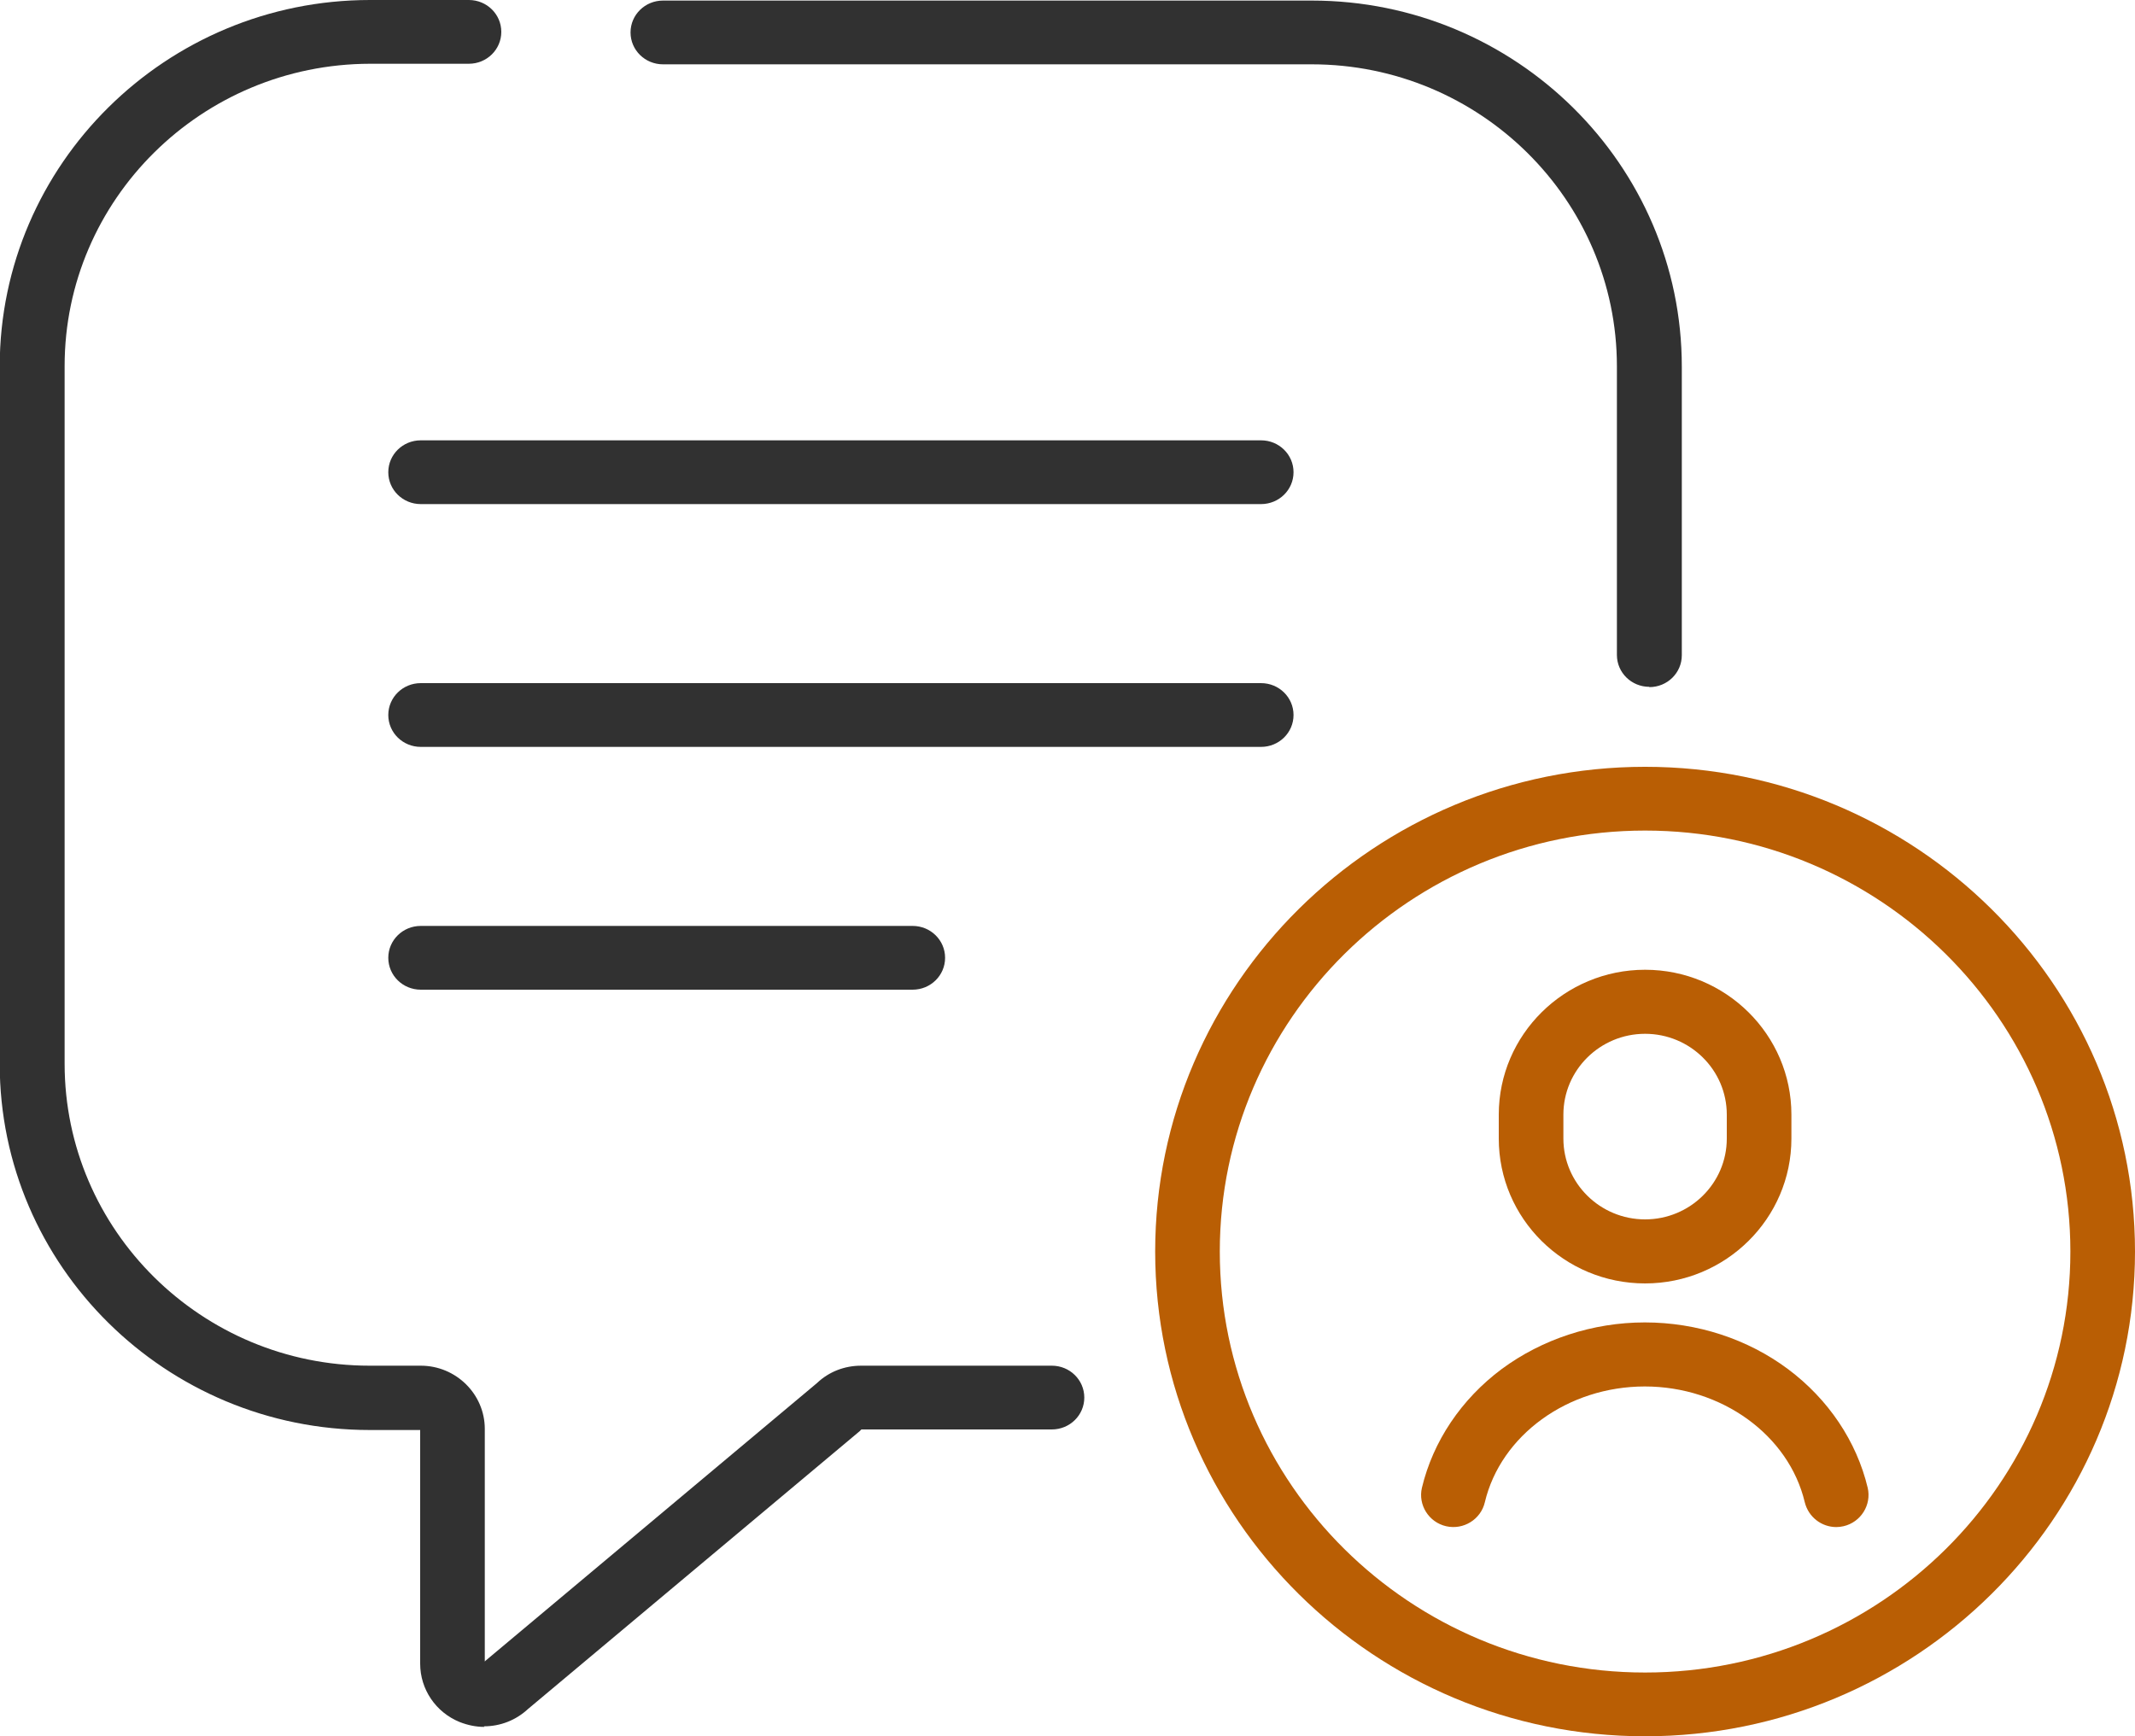 <?xml version="1.0" encoding="UTF-8"?>
<svg id="Layer_1" data-name="Layer 1" xmlns="http://www.w3.org/2000/svg" viewBox="0 0 75 61">
  <defs>
    <style>
      .cls-1 {
        fill: #313131;
      }

      .cls-1, .cls-2 {
        stroke-width: 0px;
      }

      .cls-2 {
        fill: #b95e04;
      }
    </style>
  </defs>
  <g id="icon-teams_1" data-name="icon-teams 1">
    <g id="Layer_1-2" data-name="Layer 1-2">
      <path id="Vector" class="cls-1" d="m57.94,24.13c-.63,0-1.14-.5-1.14-1.12v-10.14c0-5.85-4.81-10.61-10.72-10.61h-22.79c-.63,0-1.14-.5-1.14-1.12s.51-1.12,1.14-1.12h22.79c7.17,0,13,5.77,13,12.86v10.14c0,.62-.51,1.12-1.14,1.12Z"/>
      <path id="Vector_2" data-name="Vector 2" class="cls-1" d="m17.01,60.67c-.29,0-.58-.06-.86-.17-.84-.34-1.39-1.15-1.39-2.05v-8.21h-1.77c-7.17,0-13-5.77-13-12.86V12.86C0,5.77,5.83,0,13,0h3.47c.63,0,1.14.5,1.14,1.12s-.51,1.12-1.14,1.12h-3.47C7.08,2.25,2.27,7.01,2.27,12.86v24.51c0,5.85,4.81,10.61,10.72,10.61h1.79c1.24,0,2.25,1,2.25,2.22v8.17s.02-.01.02-.02l11.65-9.76c.42-.4.97-.61,1.55-.61h6.7c.63,0,1.14.5,1.14,1.12s-.51,1.12-1.14,1.12h-6.69s-.04.04-.06.06l-11.65,9.76c-.43.4-.98.61-1.55.61Z"/>
      <path id="Vector_3" data-name="Vector 3" class="cls-1" d="m44.3,17.71H14.78c-.63,0-1.14-.5-1.14-1.12s.51-1.12,1.14-1.12h29.52c.63,0,1.14.5,1.14,1.12s-.51,1.12-1.14,1.12Z"/>
      <path id="Vector_4" data-name="Vector 4" class="cls-1" d="m44.3,26.24H14.78c-.63,0-1.14-.5-1.14-1.12s.51-1.12,1.14-1.12h29.52c.63,0,1.14.5,1.14,1.12s-.51,1.12-1.14,1.12Z"/>
      <path id="Vector_5" data-name="Vector 5" class="cls-1" d="m32.06,34.77H14.78c-.63,0-1.14-.5-1.14-1.12s.51-1.12,1.14-1.12h17.28c.63,0,1.14.5,1.14,1.12s-.51,1.12-1.14,1.12Z"/>
      <path id="Vector_6" data-name="Vector 6" class="cls-2" d="m57.79,45.09c-2.84,0-5.14-2.28-5.14-5.09v-.84c0-2.81,2.31-5.09,5.14-5.09s5.14,2.28,5.14,5.09v.84c0,2.81-2.31,5.09-5.14,5.09Zm0-8.77c-1.58,0-2.87,1.27-2.87,2.84v.84c0,1.57,1.29,2.84,2.87,2.84s2.87-1.27,2.87-2.84v-.84c0-1.57-1.29-2.84-2.87-2.84Z"/>
      <path id="Vector_7" data-name="Vector 7" class="cls-2" d="m57.79,61c-9.49,0-17.21-7.64-17.21-17.03s7.72-17.03,17.21-17.03,17.21,7.64,17.21,17.03-7.72,17.03-17.21,17.03Zm0-31.82c-8.24,0-14.94,6.63-14.94,14.79s6.7,14.79,14.94,14.79,14.94-6.63,14.94-14.79-6.7-14.79-14.94-14.79Z"/>
      <path id="Vector_8" data-name="Vector 8" class="cls-2" d="m64.51,53.65c-.52,0-.98-.35-1.11-.87-.56-2.36-2.92-4.07-5.62-4.07s-5.06,1.71-5.62,4.07c-.14.6-.75.98-1.36.84-.61-.14-.99-.75-.85-1.35.39-1.63,1.38-3.11,2.8-4.17,1.42-1.05,3.2-1.64,5.03-1.64s3.61.58,5.03,1.64c1.42,1.06,2.41,2.54,2.8,4.17.14.6-.24,1.21-.85,1.35-.09.02-.17.03-.26.03h0Z"/>
    </g>
  </g>
</svg>